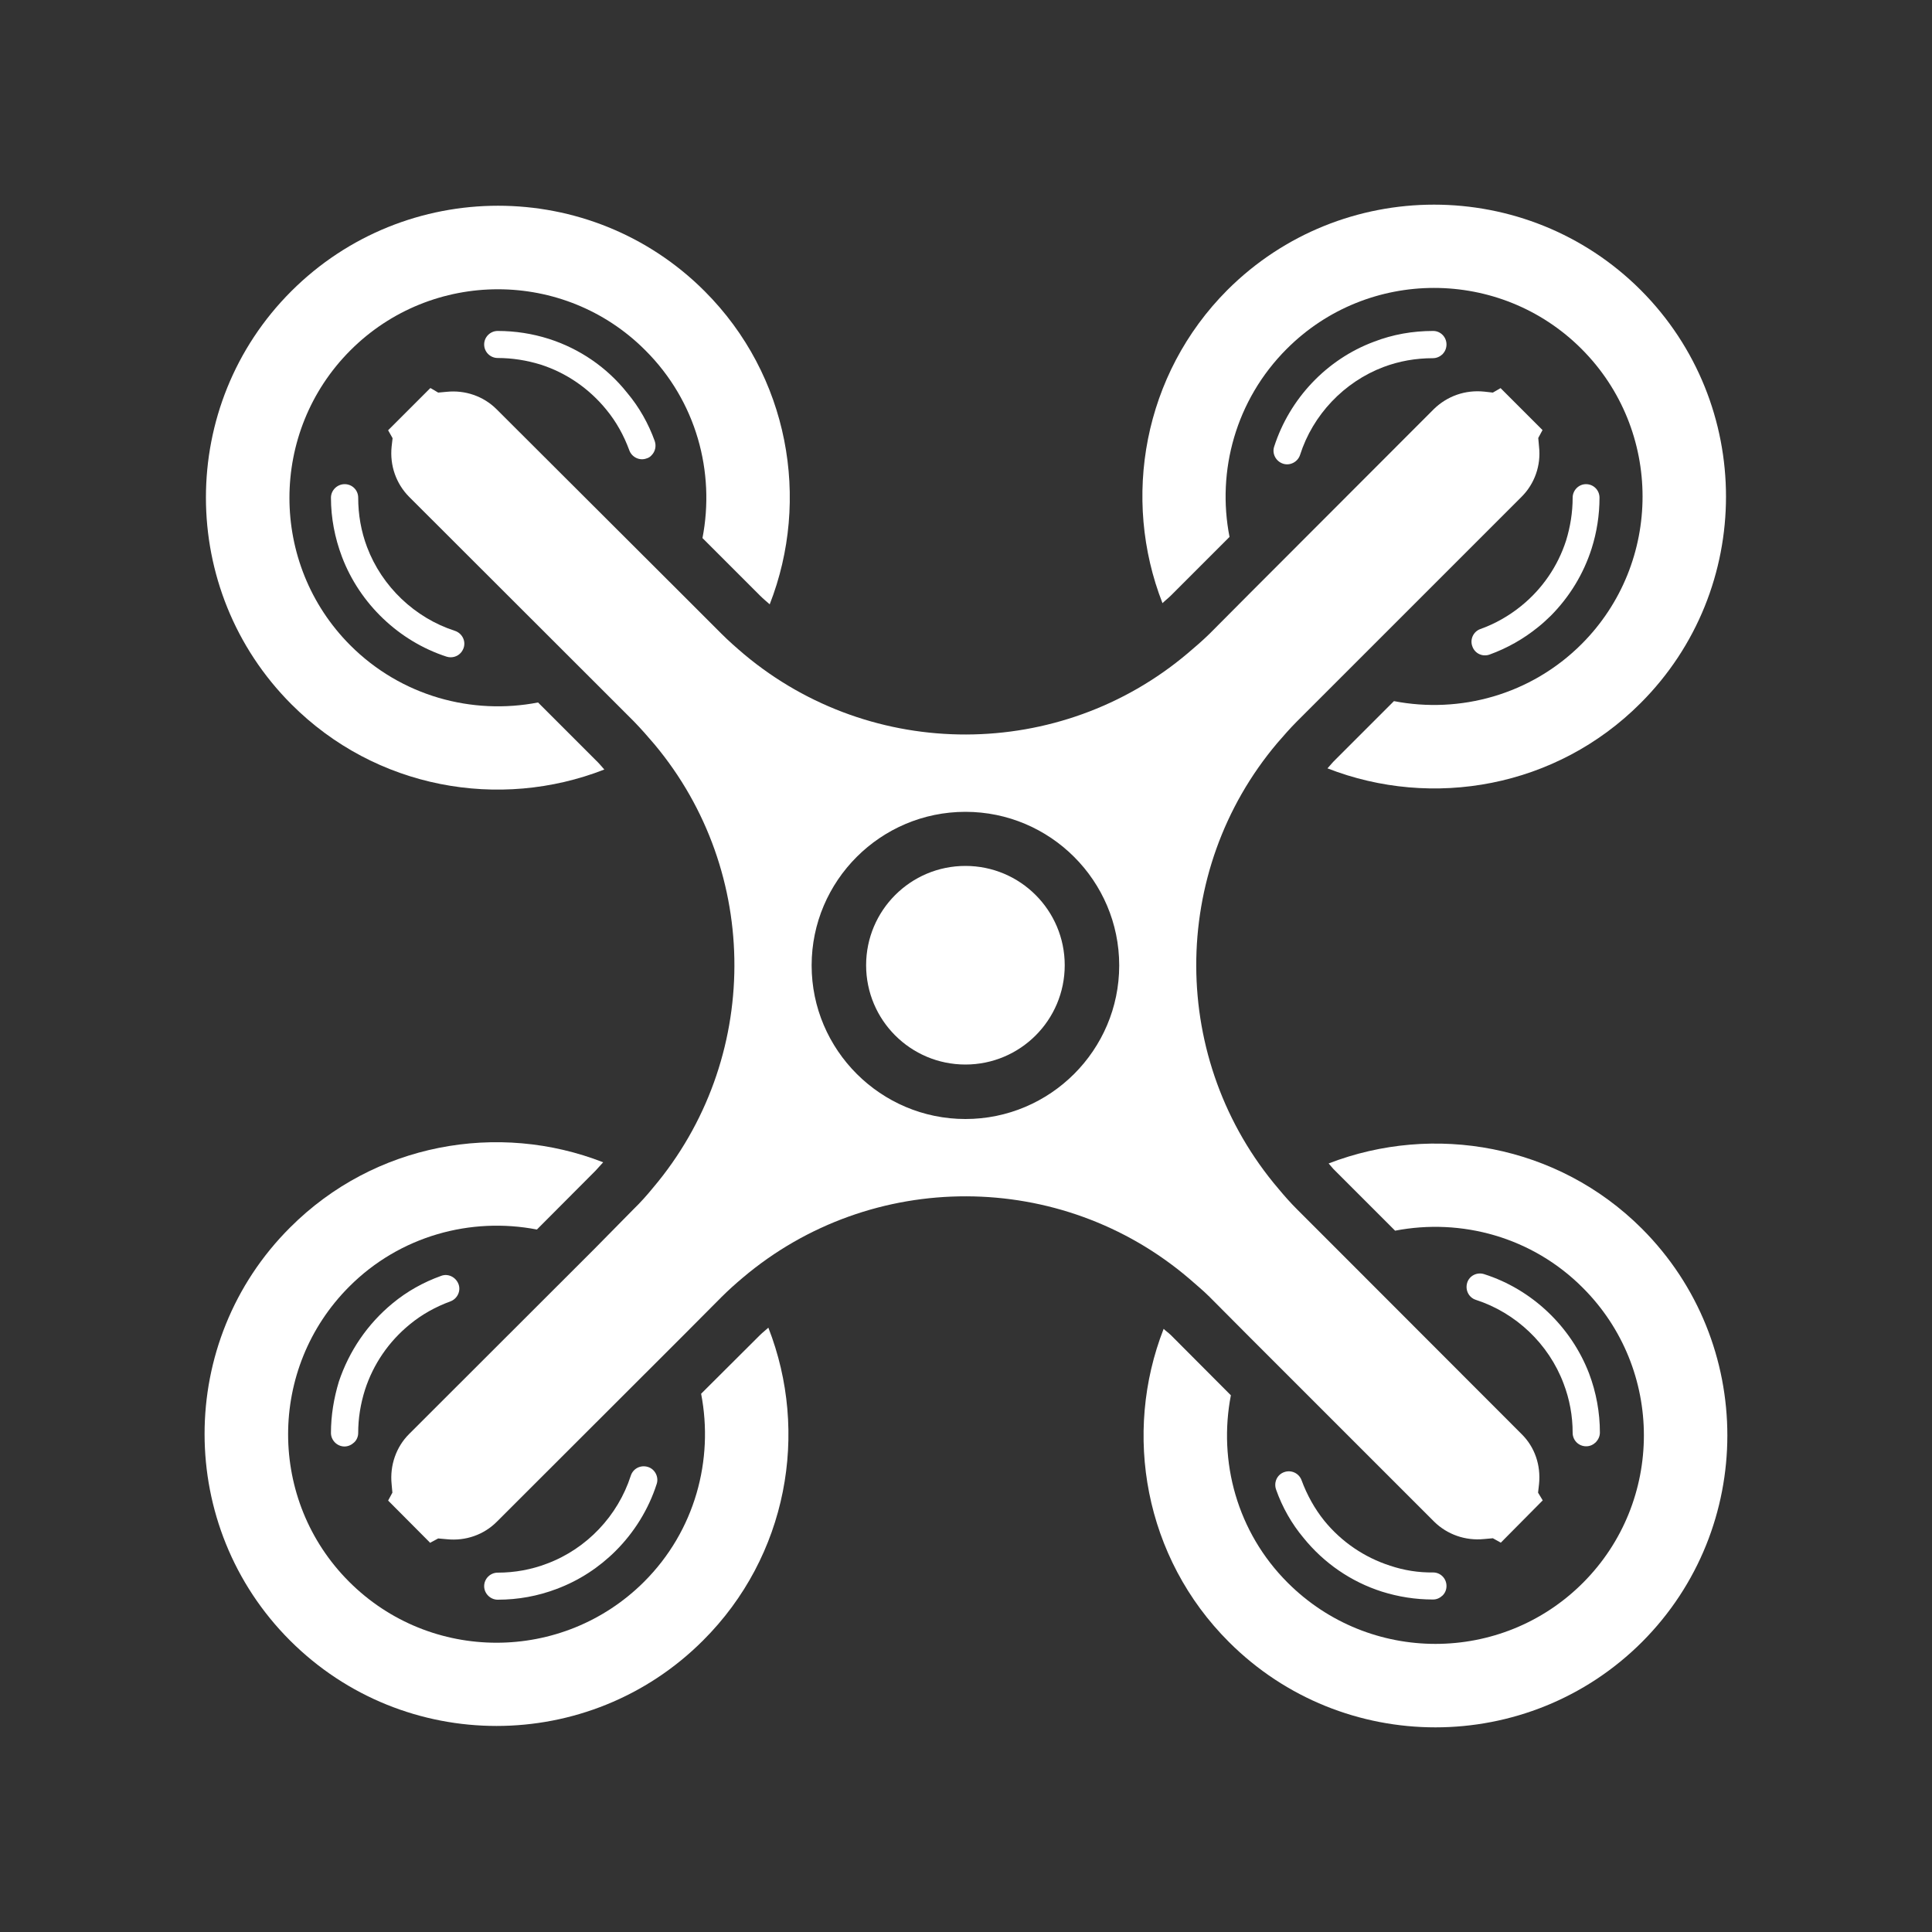 <?xml version="1.0"?>
<svg xmlns="http://www.w3.org/2000/svg" xmlns:xlink="http://www.w3.org/1999/xlink" height="100px" width="100px" fill="#ffffff" version="1.1" x="0px" y="0px" viewBox="0 0 10 10" enable-background="new 0 0 10 10" xml:space="preserve">
  <rect x="0" y="0" width="10" height="10" fill="#333333" stroke="none"/>
  <g>
    <circle cx="4.997" cy="4.996" r="0.514"/>
    <path d="M8.499,6.36C8.062,5.923,7.42,5.812,6.877,6.022c0.012,0.013,0.021,0.026,0.034,0.038l0.31,0.31   C7.563,6.304,7.93,6.402,8.193,6.666c0.421,0.421,0.421,1.106,0,1.527s-1.105,0.421-1.527,0C6.402,7.93,6.305,7.563,6.371,7.222   L6.061,6.911C6.049,6.899,6.035,6.89,6.023,6.878C5.811,7.42,5.923,8.062,6.361,8.499c0.589,0.589,1.548,0.589,2.138,0   C9.088,7.909,9.088,6.95,8.499,6.36z"/>
    <path d="M3.128,3.983C3.113,3.966,3.099,3.949,3.082,3.933L2.785,3.636C2.444,3.702,2.077,3.604,1.813,3.34   c-0.42-0.421-0.42-1.106,0.001-1.527c0.421-0.421,1.106-0.421,1.526,0c0.265,0.264,0.362,0.631,0.296,0.972l0.297,0.297   c0.017,0.017,0.034,0.031,0.051,0.046c0.212-0.542,0.1-1.184-0.337-1.621c-0.59-0.59-1.549-0.589-2.139,0s-0.589,1.548,0,2.138   C1.945,4.083,2.586,4.195,3.128,3.983z"/>
    <path d="M6.061,3.082l0.303-0.303C6.297,2.438,6.396,2.07,6.66,1.806c0.42-0.421,1.105-0.421,1.526,0   c0.421,0.421,0.421,1.106,0.001,1.527C7.923,3.597,7.556,3.695,7.215,3.629L6.911,3.933c-0.015,0.014-0.026,0.029-0.04,0.044   c0.543,0.212,1.184,0.1,1.621-0.338c0.589-0.589,0.589-1.548,0-2.138c-0.59-0.589-1.549-0.589-2.139,0   C5.917,1.938,5.805,2.58,6.017,3.122C6.031,3.108,6.046,3.097,6.061,3.082z"/>
    <path d="M6.26,6.712l0.214,0.215l0.949,0.949c0.067,0.066,0.161,0.1,0.259,0.09l0.045-0.004l0.038,0.021   c0.001,0,0.001,0.001,0.003,0.002l0.217-0.219c0,0,0-0.001-0.001-0.002L7.961,7.726l0.005-0.044c0.01-0.098-0.022-0.192-0.09-0.259   L6.928,6.474L6.713,6.259C6.68,6.226,6.648,6.19,6.619,6.155C6.052,5.492,6.049,4.51,6.612,3.845   C6.645,3.807,6.677,3.77,6.713,3.734l0.208-0.208l0.955-0.955c0.067-0.067,0.101-0.162,0.09-0.259L7.962,2.267l0.021-0.039   c0,0,0.001-0.001,0.001-0.002L7.767,2.009c-0.001,0-0.001,0-0.002,0.001L7.727,2.032L7.682,2.027   c-0.098-0.01-0.191,0.023-0.26,0.09L6.467,3.073L6.26,3.281C6.224,3.316,6.186,3.349,6.148,3.381   C5.487,3.94,4.515,3.942,3.852,3.387c-0.04-0.034-0.08-0.069-0.117-0.106L3.533,3.079L2.57,2.118   c-0.067-0.067-0.162-0.1-0.258-0.09L2.268,2.032L2.229,2.009c-0.001,0-0.002,0-0.002,0L2.009,2.227c0,0.001,0,0.001,0.001,0.002   l0.022,0.039L2.027,2.312c-0.01,0.097,0.023,0.191,0.09,0.259l0.962,0.961l0.202,0.202c0.037,0.038,0.072,0.078,0.106,0.118   c0.555,0.663,0.552,1.635-0.007,2.296c-0.031,0.038-0.064,0.075-0.1,0.11L3.073,6.468L2.117,7.423   c-0.066,0.066-0.1,0.161-0.09,0.259l0.004,0.044L2.01,7.765c0,0.001-0.001,0.002-0.001,0.002l0.218,0.219   c0.001-0.001,0.002-0.002,0.002-0.002l0.039-0.021l0.045,0.004c0.097,0.01,0.191-0.023,0.258-0.09l0.956-0.955l0.208-0.209   c0.035-0.035,0.072-0.068,0.11-0.1C4.511,6.05,5.492,6.052,6.155,6.618C6.19,6.649,6.227,6.679,6.26,6.712z M4.997,5.792   c-0.438,0-0.796-0.357-0.796-0.795s0.357-0.795,0.796-0.795s0.796,0.357,0.796,0.795S5.436,5.792,4.997,5.792z"/>
    <path d="M3.933,6.911L3.629,7.214c0.066,0.342-0.031,0.709-0.295,0.973c-0.422,0.421-1.106,0.421-1.527,0s-0.421-1.105,0-1.527   C2.07,6.396,2.438,6.298,2.779,6.364l0.303-0.304c0.014-0.015,0.026-0.029,0.04-0.044c-0.542-0.212-1.184-0.1-1.621,0.338   c-0.59,0.589-0.589,1.548,0,2.137c0.59,0.59,1.548,0.59,2.138,0c0.438-0.437,0.55-1.077,0.338-1.619   C3.963,6.885,3.947,6.897,3.933,6.911z"/>
    <path d="M2.841,1.754C2.756,1.727,2.667,1.713,2.576,1.713c-0.038,0-0.07,0.031-0.07,0.07s0.032,0.07,0.07,0.07   c0.076,0,0.15,0.012,0.222,0.034c0.134,0.043,0.251,0.124,0.34,0.233c0.052,0.063,0.091,0.134,0.119,0.21   C3.27,2.367,3.311,2.386,3.346,2.373c0.011-0.003,0.02-0.009,0.026-0.016c0.019-0.019,0.026-0.047,0.017-0.074   c-0.033-0.091-0.08-0.175-0.143-0.25C3.141,1.901,3,1.805,2.841,1.754z"/>
    <path d="M1.713,2.576c0,0.105,0.02,0.208,0.057,0.306c0.092,0.243,0.295,0.437,0.542,0.517c0.026,0.008,0.054,0,0.071-0.018   C2.391,3.373,2.396,3.364,2.4,3.353c0.012-0.037-0.009-0.076-0.046-0.088C2.147,3.198,1.977,3.036,1.9,2.832   C1.869,2.75,1.854,2.664,1.854,2.576c0-0.039-0.031-0.07-0.07-0.07C1.745,2.506,1.713,2.538,1.713,2.576z"/>
    <path d="M8.027,3.187C8.124,3.089,8.196,2.971,8.238,2.84c0.027-0.085,0.041-0.174,0.041-0.264c0-0.039-0.031-0.07-0.07-0.07   c-0.038,0-0.069,0.032-0.069,0.07c0,0.076-0.012,0.15-0.034,0.222c-0.043,0.133-0.123,0.25-0.233,0.339   C7.81,3.188,7.738,3.229,7.662,3.256C7.626,3.269,7.607,3.31,7.621,3.346C7.634,3.383,7.674,3.401,7.71,3.388   c0.091-0.033,0.176-0.081,0.251-0.142C7.984,3.228,8.006,3.207,8.027,3.187z"/>
    <path d="M7.111,1.769C6.867,1.86,6.675,2.063,6.595,2.312C6.583,2.348,6.604,2.388,6.641,2.4c0.036,0.012,0.076-0.009,0.088-0.045   C6.795,2.147,6.957,1.977,7.16,1.9c0.082-0.031,0.168-0.046,0.256-0.046c0.02,0,0.037-0.008,0.051-0.021   c0.012-0.013,0.02-0.03,0.02-0.05c0-0.039-0.031-0.07-0.069-0.07C7.312,1.713,7.209,1.731,7.111,1.769z"/>
    <path d="M7.195,8.104c-0.133-0.043-0.251-0.123-0.34-0.232C6.805,7.81,6.765,7.738,6.737,7.662C6.724,7.626,6.684,7.606,6.646,7.62   C6.61,7.633,6.592,7.673,6.605,7.71c0.032,0.091,0.08,0.176,0.142,0.25c0.106,0.131,0.246,0.227,0.405,0.278   c0.086,0.027,0.174,0.041,0.265,0.041c0.02,0,0.036-0.008,0.05-0.021c0.013-0.013,0.02-0.03,0.02-0.049   c0-0.039-0.031-0.07-0.069-0.07C7.341,8.14,7.267,8.128,7.195,8.104z"/>
    <path d="M8.093,7.161C8.124,7.242,8.14,7.328,8.14,7.416c0,0.039,0.031,0.07,0.07,0.07c0.02,0,0.036-0.008,0.05-0.021   c0.012-0.013,0.021-0.03,0.021-0.05c0-0.104-0.019-0.208-0.056-0.306C8.132,6.867,7.93,6.674,7.682,6.595   C7.645,6.583,7.605,6.603,7.594,6.64s0.008,0.076,0.045,0.088C7.846,6.795,8.016,6.956,8.093,7.161z"/>
    <path d="M1.754,7.151C1.728,7.237,1.713,7.326,1.713,7.417c0,0.038,0.032,0.07,0.07,0.07c0.02,0,0.037-0.009,0.05-0.021   s0.021-0.03,0.021-0.049c0-0.076,0.012-0.15,0.035-0.223c0.043-0.133,0.123-0.25,0.232-0.339c0.063-0.052,0.134-0.091,0.21-0.119   c0.036-0.013,0.056-0.054,0.042-0.09s-0.054-0.056-0.09-0.042c-0.092,0.033-0.176,0.08-0.251,0.142   C1.902,6.853,1.807,6.993,1.754,7.151z"/>
    <path d="M2.882,8.224c0.115-0.043,0.219-0.111,0.305-0.197c0.096-0.096,0.17-0.215,0.212-0.346C3.411,7.645,3.39,7.604,3.354,7.593   C3.316,7.581,3.277,7.601,3.265,7.638C3.198,7.846,3.037,8.016,2.832,8.093C2.751,8.124,2.665,8.14,2.576,8.14   c-0.038,0-0.07,0.031-0.07,0.07c0,0.038,0.032,0.07,0.07,0.07C2.682,8.28,2.785,8.261,2.882,8.224z"/>
  </g>
</svg>
